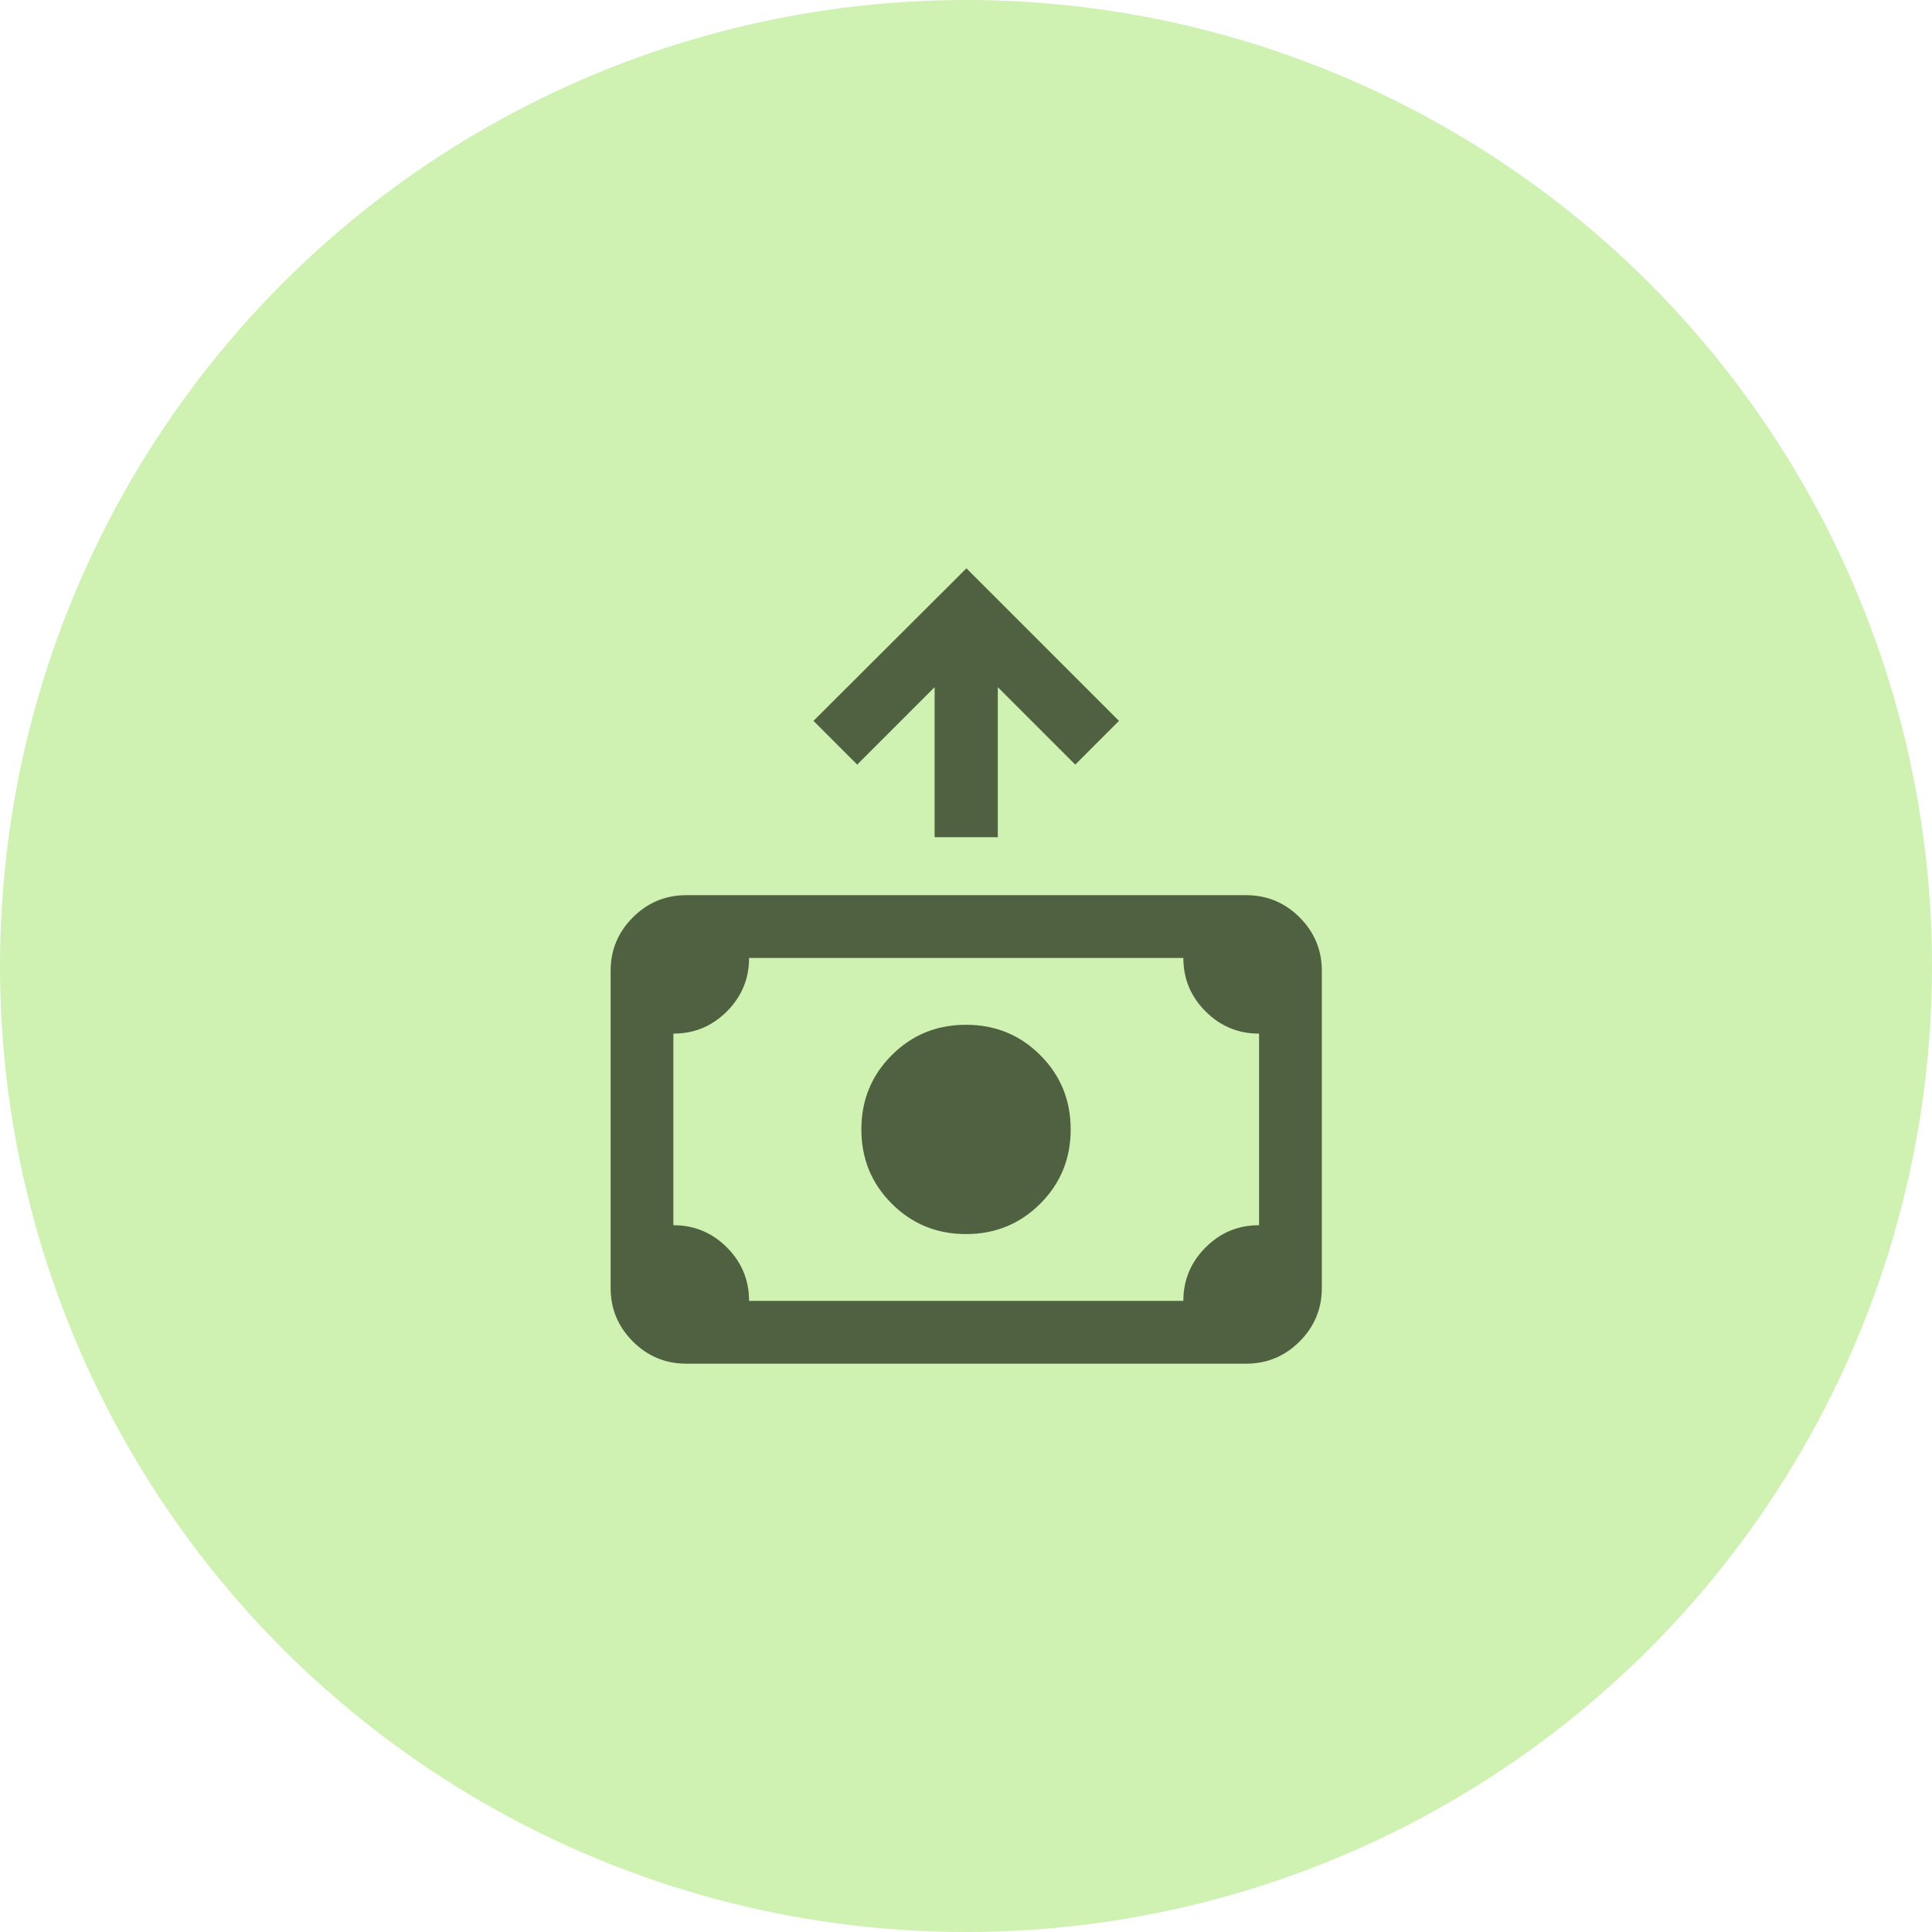 <?xml version="1.0" encoding="UTF-8"?>
<svg xmlns="http://www.w3.org/2000/svg" width="50" height="50" viewBox="0 0 50 50" fill="none">
  <circle cx="25" cy="25" r="25" fill="#CFF1B2"></circle>
  <mask id="mask0_6179_5683" style="mask-type:alpha" maskUnits="userSpaceOnUse" x="12" y="12" width="26" height="26">
    <rect width="26" height="26" transform="matrix(1 0 0 -1 12 38)" fill="#D9D9D9"></rect>
  </mask>
  <g mask="url(#mask0_6179_5683)">
    <path d="M25 26.521C24.244 26.521 23.603 26.783 23.079 27.307C22.554 27.832 22.292 28.472 22.292 29.229C22.292 29.986 22.554 30.627 23.079 31.151C23.603 31.675 24.244 31.938 25 31.938C25.757 31.938 26.398 31.675 26.922 31.151C27.447 30.627 27.709 29.986 27.709 29.229C27.709 28.472 27.447 27.832 26.922 27.307C26.398 26.783 25.757 26.521 25 26.521ZM17.761 23.167C17.222 23.167 16.762 23.359 16.378 23.742C15.995 24.126 15.803 24.587 15.803 25.125V33.333C15.803 33.872 15.995 34.333 16.378 34.717C16.762 35.1 17.222 35.292 17.761 35.292H32.25C32.789 35.292 33.25 35.1 33.634 34.717C34.017 34.333 34.209 33.872 34.209 33.333V25.125C34.209 24.587 34.017 24.126 33.634 23.742C33.25 23.359 32.789 23.167 32.25 23.167H17.761ZM19.386 24.792H30.625C30.625 25.332 30.817 25.793 31.201 26.176C31.584 26.559 32.045 26.75 32.584 26.75V31.708C32.044 31.708 31.582 31.9 31.2 32.284C30.817 32.667 30.625 33.128 30.625 33.667H19.386C19.386 33.127 19.194 32.665 18.811 32.282C18.427 31.9 17.966 31.708 17.427 31.708V26.75C17.968 26.75 18.429 26.558 18.812 26.175C19.195 25.791 19.386 25.33 19.386 24.792ZM25.011 14.708L28.959 18.656L27.828 19.788L25.823 17.784V21.667H24.188V17.784L22.184 19.788L21.053 18.656L25.011 14.708Z" fill="#506142"></path>
  </g>
</svg>
